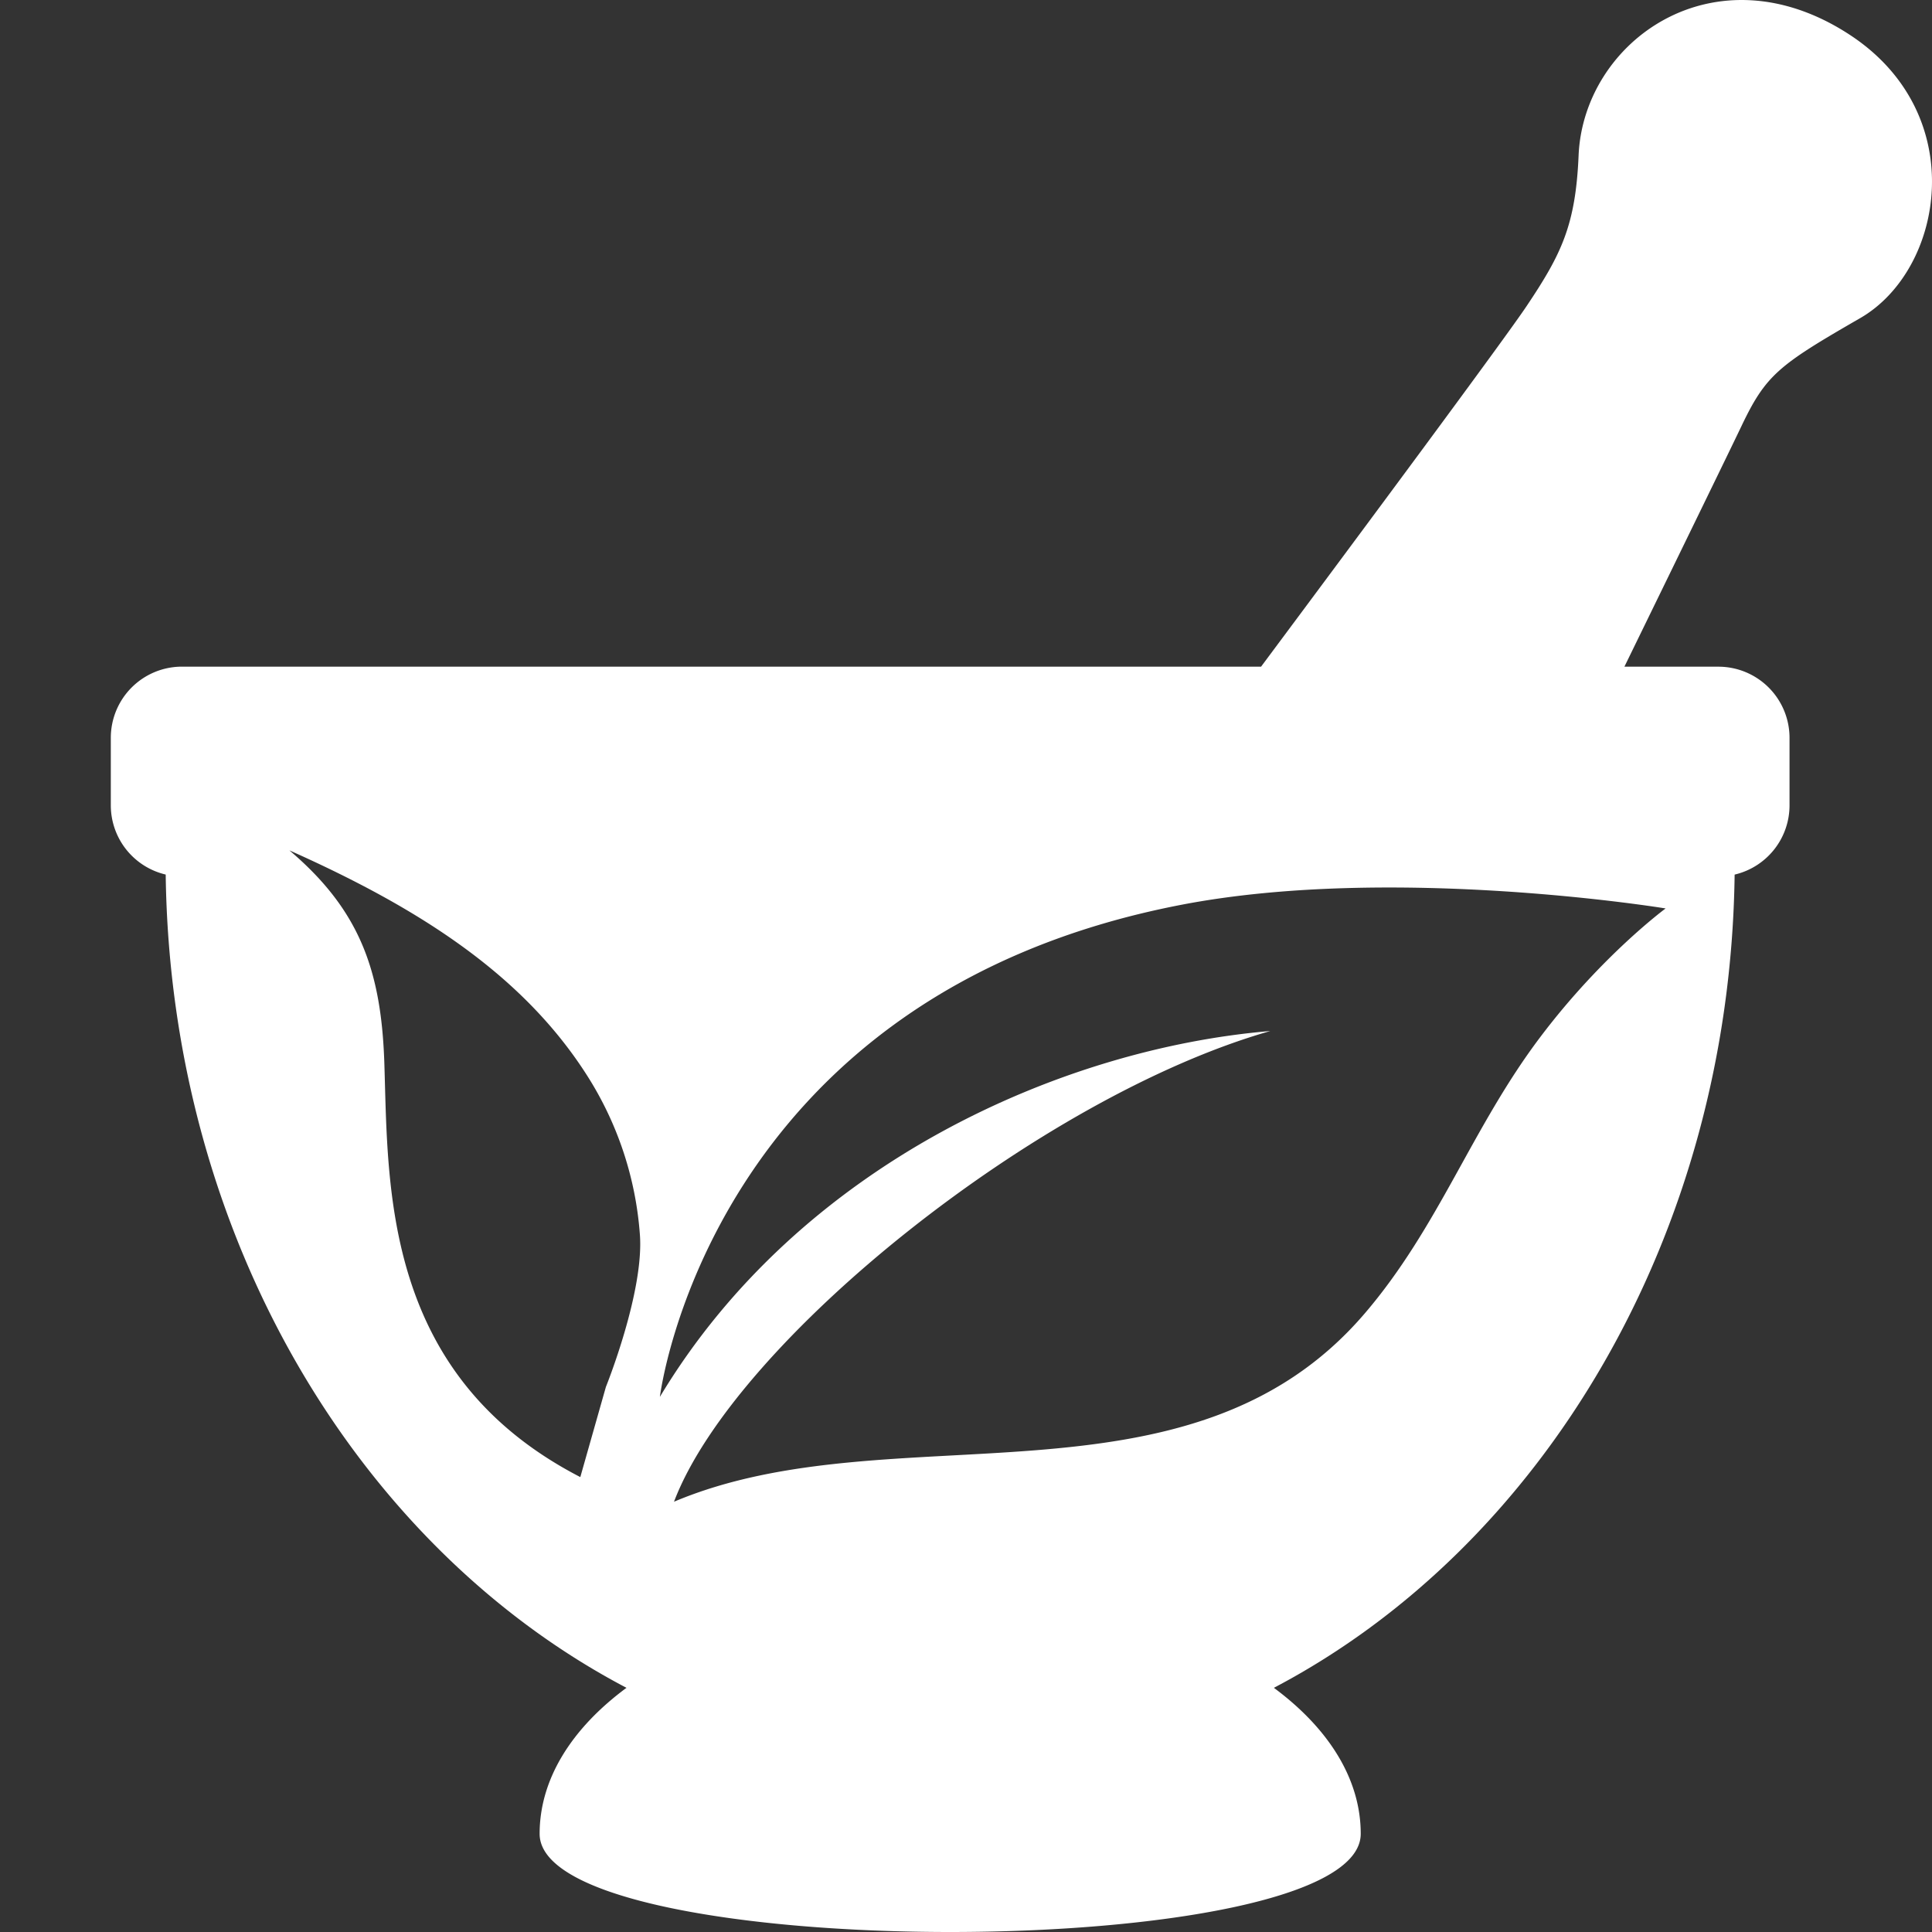 <?xml version="1.0" encoding="UTF-8"?> <svg xmlns="http://www.w3.org/2000/svg" viewBox="0 0 900 900"><rect x="0" y="0" width="900" height="900" fill="#333333" stroke="none"/> <defs> <style>.cls-1{fill:#fff;}</style> </defs> <title>RIFM-Store-Icon-White</title> <g id="Layer_1" data-name="Layer 1"> <path class="cls-1" d="M861.64,16.18c-62.77-41.06-124,2.79-126.27,56.25-1.38,32.44-8,45.92-24.11,70-10,15-75.68,103.51-123.8,168.12H84.77a33.15,33.15,0,0,0-33.15,33.15v31.45a33.14,33.14,0,0,0,25.57,32.25C79.39,576,166.81,720.65,291.84,786.25c-25.35,18.75-40.46,42.34-40.46,68,0,61,382.5,61,382.5,0,0-25.64-15.11-49.23-40.46-68,125-65.6,212.45-210.26,214.64-378.83a33.14,33.14,0,0,0,25.57-32.25V343.72a33.15,33.15,0,0,0-33.15-33.15H756.71c26.18-53.66,49.73-102,54.43-111.87,11.47-24.1,17.31-28.56,55.38-50.49C905.64,125.68,918.15,53.14,861.64,16.18ZM282.25,646.08l-11.92,42c-91.86-47.42-89.45-134.57-91.27-192.26-1.35-43.05-11.1-71.59-44.25-99.69,59.25,26.43,108,57.08,138.33,104.34a159.32,159.32,0,0,1,24.92,74.33C300.23,601.56,282.25,646.08,282.25,646.08ZM775.91,423.19S746.34,444.94,717.6,483c-32,42.34-47.25,88.4-81.82,128.81-82.09,96-220.09,44.85-321.8,87.75C342.3,624.9,484.07,511,591.75,480.29,495.36,488.35,373,541.57,307.4,650.72c0,0,22.59-186.86,243-229.25C649.37,402.43,775.91,423.19,775.91,423.19Z"></path> </g> </svg> 